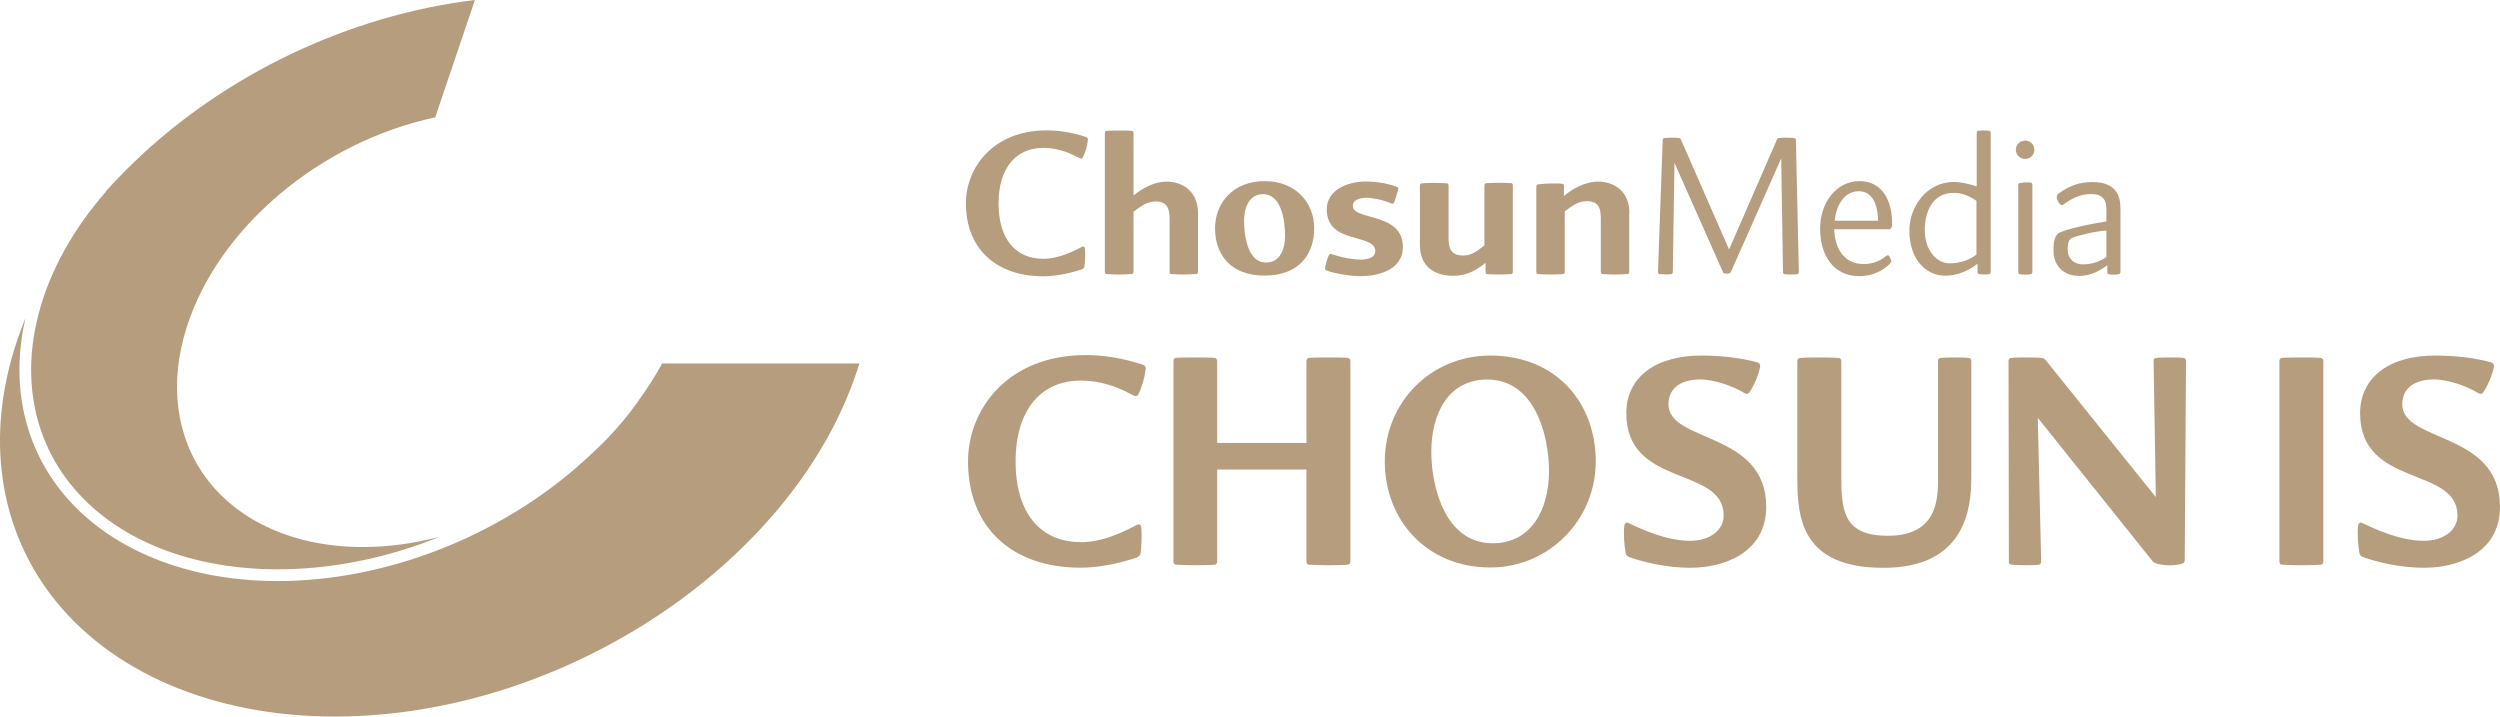 <svg xmlns="http://www.w3.org/2000/svg" id="Calque_2" viewBox="0 0 212.83 61"><g id="Calque_2-2"><g id="_&#xB808;&#xC774;&#xC5B4;_1"><path d="M4.33,50.64c5,6.58,13.81,10.36,24.17,10.36,19.7,0,39.56-13.43,44.66-30.06h-16.79c-.55,1.01-1.19,2.02-1.9,3.01-1.17,1.7-2.58,3.3-4.18,4.75-6.92,6.54-16.62,10.56-25.93,10.76-8.21.17-15.22-2.65-19.23-7.75-3.17-4.04-4.21-9.21-2.96-14.63-.46,1.12-.85,2.26-1.17,3.39-2.08,7.44-.89,14.6,3.33,20.17Z" style="fill:#b59d7d;"></path><path d="M9.02,16.31c-2.83,3.25-4.76,6.74-5.72,10.36-1.42,5.36-.49,10.48,2.61,14.43,3.81,4.85,10.51,7.52,18.43,7.36,4.4-.09,8.89-1.06,13.11-2.77-2.19.58-4.41.88-6.57.88-5.74,0-10.61-2.16-13.37-5.93-2.55-3.49-3.13-8.04-1.61-12.8,2.69-8.46,11.36-15.76,21.15-17.85l3.38-9.99c-10.72,1.3-21.27,6.32-29.07,13.85-.79.76-1.58,1.58-2.35,2.44v.02Z" style="fill:#b59d7d;"></path><path d="M88.81,22.03c1.53,0,2.91-.84,3.35-1.04.11-.04.18.05.2.15.04.29.02,1.29-.05,1.58-.02.07-.11.18-.24.22-1,.33-2.18.58-3.25.58-4.1,0-6.59-2.42-6.59-6.2,0-3.07,2.35-6.24,6.91-6.22.98,0,2.09.16,3.31.56.15.05.17.14.17.24-.07.55-.2,1.02-.44,1.51-.06.11-.16.09-.24.07-.16-.05-1.4-.89-3.13-.89-2.24,0-3.8,1.62-3.8,4.73s1.52,4.71,3.8,4.71Z" style="fill:#b59d7d;"></path><path d="M101.99,18.13v5.04s-.04.14-.11.16c-.14.02-.95.04-1.11.04s-.96-.02-1.11-.04c-.07-.02-.09-.11-.09-.16v-4.46c0-.82-.11-1.56-1.18-1.56-.66,0-1.11.29-1.89.87v5.15s-.04.14-.11.16c-.14.02-.95.04-1.11.04s-.96-.02-1.11-.04c-.07-.02-.11-.11-.11-.16v-11.86c0-.05.02-.14.11-.16.12-.04.94-.04,1.11-.04s.96,0,1.11.04c.07.02.11.11.11.16v5.33c.78-.63,1.78-1.18,2.82-1.18,1.35,0,2.67.84,2.67,2.67Z" style="fill:#b59d7d;"></path><path d="M111.88,19.44c0,2.15-1.24,4.02-4.22,4.02s-4.22-1.87-4.22-4.02,1.53-4.02,4.22-4.02,4.22,1.87,4.22,4.02ZM109.4,20.08c0-1.13-.25-3.55-1.87-3.55-1.2,0-1.62,1.15-1.62,2.27s.25,3.55,1.87,3.55c1.2,0,1.62-1.14,1.62-2.27Z" style="fill:#b59d7d;"></path><path d="M116.33,16.84c-.44,0-1.16.11-1.16.69,0,1.27,4.26.51,4.26,3.49,0,2.09-2.36,2.49-3.58,2.49-.93,0-2.37-.25-2.93-.49-.07-.02-.12-.09-.12-.15,0-.07.07-.4.14-.64.09-.25.18-.53.24-.58.04-.04.11-.04.18-.02,1.03.35,1.93.47,2.45.47.47,0,1.27-.09,1.27-.73,0-1.53-4.13-.53-4.13-3.54,0-1.67,1.78-2.38,3.33-2.38,1.16,0,2.15.27,2.63.45.05.02.13.07.13.15s-.11.42-.17.62c-.07.24-.18.58-.22.62-.05.06-.13.06-.18.04-.71-.31-1.6-.49-2.15-.49h.01Z" style="fill:#b59d7d;"></path><path d="M128.79,23.17s-.02.14-.09.16c-.05.02-.91.04-1.07.04s-1.02-.02-1.07-.04c-.07-.02-.09-.11-.09-.16v-.8c-.73.6-1.58,1.11-2.73,1.11-1.67,0-2.86-.82-2.86-2.64v-5.07c0-.05.04-.13.11-.16.07-.02.95-.04,1.11-.04s1.04.02,1.11.04c.07.03.11.11.11.16v4.49c0,.82.16,1.49,1.23,1.49.66,0,1.09-.27,1.82-.86v-5.13c0-.05.04-.13.11-.16.07-.02.94-.04,1.11-.04s1.04.02,1.11.04c.07.03.09.11.09.16v7.4h0Z" style="fill:#b59d7d;"></path><path d="M138.7,18.1v5.07s-.02.13-.09.16c-.07.02-.95.04-1.11.04s-1.04-.02-1.11-.04c-.07-.04-.11-.11-.11-.16v-4.49c0-.82-.09-1.55-1.18-1.55-.66,0-1.11.27-1.89.86v5.18s-.04.13-.11.16c-.05.02-.93.04-1.11.04-.16,0-1.04-.02-1.11-.04-.07-.04-.09-.11-.09-.16v-7.29c0-.05.02-.16.11-.18.69-.09,1.84-.12,2.13-.04.07.02.11.09.11.14v.88c.78-.64,1.82-1.22,2.91-1.22,1.35,0,2.66.82,2.66,2.64h-.01Z" style="fill:#b59d7d;"></path><path d="M153.13,23.16c0,.07-.04.16-.11.18-.09.02-.42.03-.6.03s-.45-.02-.52-.03c-.09-.02-.11-.11-.11-.18l-.15-9.68-4.27,9.64s-.07.12-.1.14c-.05.02-.16.04-.26.04s-.21-.02-.26-.04c-.04-.02-.07-.09-.09-.14l-4.11-9.26-.14,9.29c0,.07-.03.16-.1.18s-.33.03-.5.03-.49-.02-.56-.03c-.07-.02-.1-.11-.1-.18l.4-11.23c0-.06.04-.14.1-.16.08-.02.54-.04.72-.04s.54.02.61.04c.09.02.11.1.14.16l4.08,9.32,4.06-9.32c.03-.06.07-.14.14-.16.07-.02.45-.04.63-.04.19,0,.67.02.76.04.07.02.1.1.1.16l.25,11.23h0Z" style="fill:#b59d7d;"></path><path d="M161.01,22.21s0,.11-.04.16c-.71.76-1.71,1.14-2.67,1.14-2.26,0-3.35-1.82-3.35-4.05s1.4-4.04,3.35-4.04c1.67,0,2.78,1.27,2.78,3.66,0,.12-.02.44-.29.44h-4.64c.05,1.66.86,2.96,2.51,2.96.66,0,1.33-.2,1.92-.69.09-.07.15-.07.2-.04.15.14.2.4.22.45h0ZM156.19,18.79h3.7c-.05-1.64-.62-2.51-1.66-2.51-1.16,0-1.89,1.09-2.04,2.51Z" style="fill:#b59d7d;"></path><path d="M169.47,11.33v11.82c0,.07-.04.14-.09.18-.07.02-.31.04-.47.04-.15,0-.4-.02-.47-.04-.05-.04-.09-.11-.09-.18v-.7c-.67.53-1.62,1.02-2.76,1.02-1.44,0-3.04-1.16-3.04-3.87,0-1.95,1.44-4.11,3.78-4.11.53,0,1.27.14,1.95.38v-4.55c0-.05.02-.15.09-.18.07-.02.35-.04.51-.04s.42.02.49.04c.07.04.11.13.11.18h-.01ZM168.26,17.1c-.71-.51-1.4-.68-1.93-.68-1.91,0-2.47,1.75-2.47,3.18,0,1.77,1.07,2.82,2.09,2.82s1.82-.36,2.31-.75v-4.58h0Z" style="fill:#b59d7d;"></path><path d="M171.61,12.75c0-.44.36-.78.8-.78s.78.35.78.78-.35.78-.78.78-.8-.34-.8-.78ZM173.02,23.16c0,.07-.04.14-.11.18-.07.02-.33.04-.49.04s-.44-.02-.51-.04c-.07-.04-.09-.11-.09-.18v-7.39c0-.05,0-.16.09-.18.24-.06.71-.09,1-.04.07.02.11.09.11.16v7.44h0Z" style="fill:#b59d7d;"></path><path d="M180.52,17.97v5.19c0,.07-.04.14-.11.18-.05.02-.31.04-.45.04-.16,0-.4-.02-.47-.04-.07-.04-.09-.11-.09-.18v-.58c-.6.45-1.42.91-2.35.91-1.96,0-2.22-1.6-2.22-1.93s-.11-1.47.53-1.77c.58-.27,2.45-.72,3.96-.93v-1c0-.82-.27-1.34-1.31-1.34s-1.75.47-2.35.89c-.11.09-.24.07-.37-.13-.13-.18-.16-.33-.18-.42-.04-.18.04-.31.11-.36.96-.71,1.84-1,2.93-1,2.4,0,2.37,1.69,2.37,2.47ZM177.39,22.5c.86,0,1.53-.34,1.93-.62v-2.25c-.96.05-2.53.44-2.96.64-.38.18-.33.89-.33,1.11,0,.2.16,1.13,1.37,1.13h0Z" style="fill:#b59d7d;"></path><path d="M91.99,46.16c2.23,0,4.24-1.22,4.88-1.51.16-.05.27.08.29.21.05.42.03,1.88-.08,2.3-.03.11-.16.26-.34.32-1.46.48-3.18.85-4.74.85-5.96,0-9.59-3.53-9.59-9.04,0-4.48,3.42-9.09,10.07-9.06,1.43,0,3.05.24,4.82.82.21.08.24.21.24.34-.11.8-.29,1.48-.64,2.2-.08.16-.24.13-.34.11-.24-.08-2.04-1.3-4.56-1.3-3.26,0-5.54,2.36-5.54,6.89s2.23,6.86,5.54,6.86h-.01Z" style="fill:#b59d7d;"></path><path d="M114.96,30.72v17.09c0,.1-.05.21-.19.26-.11.03-1.43.05-1.69.05s-1.57-.03-1.7-.05c-.11-.05-.16-.16-.16-.26v-7.84h-7.6v7.84c0,.1-.05.21-.16.26-.11.03-1.43.05-1.7.05s-1.59-.03-1.7-.05c-.11-.05-.16-.16-.16-.26v-17.09c0-.08.05-.21.16-.24.11-.05,1.43-.05,1.7-.05s1.59,0,1.7.05c.1.03.16.16.16.24v6.99h7.6v-6.99c0-.08.05-.21.16-.24.13-.05,1.43-.05,1.7-.05.29,0,1.59,0,1.69.05.13.03.19.16.19.24Z" style="fill:#b59d7d;"></path><path d="M135.85,39.28c0,4.98-3.98,9.03-8.98,9.03-5.43,0-8.98-4.05-8.98-9.03s3.87-9.01,8.98-9.01c5.62,0,8.98,4.03,8.98,9.01ZM131.87,40.1c0-3.05-1.22-7.79-5.25-7.79-3.34,0-4.77,2.92-4.77,6.15,0,3.02,1.19,7.79,5.22,7.79,3.31,0,4.8-2.89,4.8-6.15Z" style="fill:#b59d7d;"></path><path d="M143.99,48.34c-2.17,0-4.11-.5-5.25-.9-.18-.05-.32-.19-.34-.32-.13-.71-.21-1.8-.11-2.41.03-.16.16-.26.29-.21.9.42,3.16,1.54,5.3,1.54,1.67,0,2.86-.9,2.86-2.15,0-4.24-8.29-2.33-8.29-8.72,0-3.07,2.54-4.93,6.44-4.9,1.72,0,3.39.21,4.72.58.21.08.24.21.24.34-.13.72-.53,1.67-.95,2.25-.05.08-.24.13-.34.05-1.22-.74-2.76-1.17-3.76-1.19-1.88,0-2.76.87-2.76,2.12,0,3.29,8.32,2.28,8.32,8.72,0,4.03-3.79,5.19-6.36,5.19h-.01Z" style="fill:#b59d7d;"></path><path d="M164.98,30.72c0-.08.05-.21.16-.24.32-.05,1.06-.05,1.3-.05.27,0,.9,0,1.22.05.11.03.16.16.16.24v9.96c0,2.57-.5,7.66-7.47,7.66s-7.34-4.21-7.34-7.66v-9.96c0-.08.05-.21.19-.24.34-.05,1.41-.05,1.67-.05s1.3,0,1.72.05c.11.03.16.16.16.24v9.67c0,3.13.19,5.22,3.97,5.22,4.43,0,4.27-3.45,4.27-5.22v-9.67h-.01Z" style="fill:#b59d7d;"></path><path d="M186.1,30.72l-.11,16.98c0,.11-.05.21-.16.27-.16.08-.79.16-1.09.16-.61,0-1.3-.13-1.46-.32l-9.8-12.24.29,12.24c0,.1-.05.21-.16.26-.11.03-.87.05-1.11.05-.26,0-1.22-.03-1.32-.05-.13-.05-.16-.16-.16-.26l-.03-17.09c0-.08.05-.21.16-.24.24-.05,1.09-.05,1.35-.05s1.09,0,1.38.05c.13.03.24.13.32.24l9.33,11.6-.19-11.6c0-.08.03-.21.16-.24.26-.05.95-.05,1.22-.05.24,0,.95,0,1.22.05.11.03.16.16.16.24Z" style="fill:#b59d7d;"></path><path d="M197.79,30.72v17.09c0,.1-.05.24-.19.26-.1.03-1.4.05-1.69.05-.27,0-1.56-.03-1.7-.05-.11-.03-.16-.16-.16-.26v-17.09c0-.08.05-.21.16-.24.21-.05,1.43-.05,1.7-.05.29,0,1.51,0,1.69.05.13.03.19.16.19.24Z" style="fill:#b59d7d;"></path><path d="M206.46,48.34c-2.17,0-4.11-.5-5.25-.9-.19-.05-.32-.19-.34-.32-.13-.71-.21-1.8-.11-2.41.03-.16.16-.26.29-.21.9.42,3.16,1.54,5.3,1.54,1.67,0,2.86-.9,2.86-2.15,0-4.24-8.29-2.33-8.29-8.72,0-3.07,2.54-4.93,6.44-4.9,1.72,0,3.39.21,4.72.58.21.08.24.21.24.34-.13.72-.53,1.67-.95,2.25-.05.08-.24.13-.34.05-1.22-.74-2.76-1.17-3.76-1.19-1.88,0-2.76.87-2.76,2.12,0,3.29,8.32,2.28,8.32,8.72,0,4.03-3.79,5.19-6.36,5.19h-.01Z" style="fill:#b59d7d;"></path></g></g></svg>